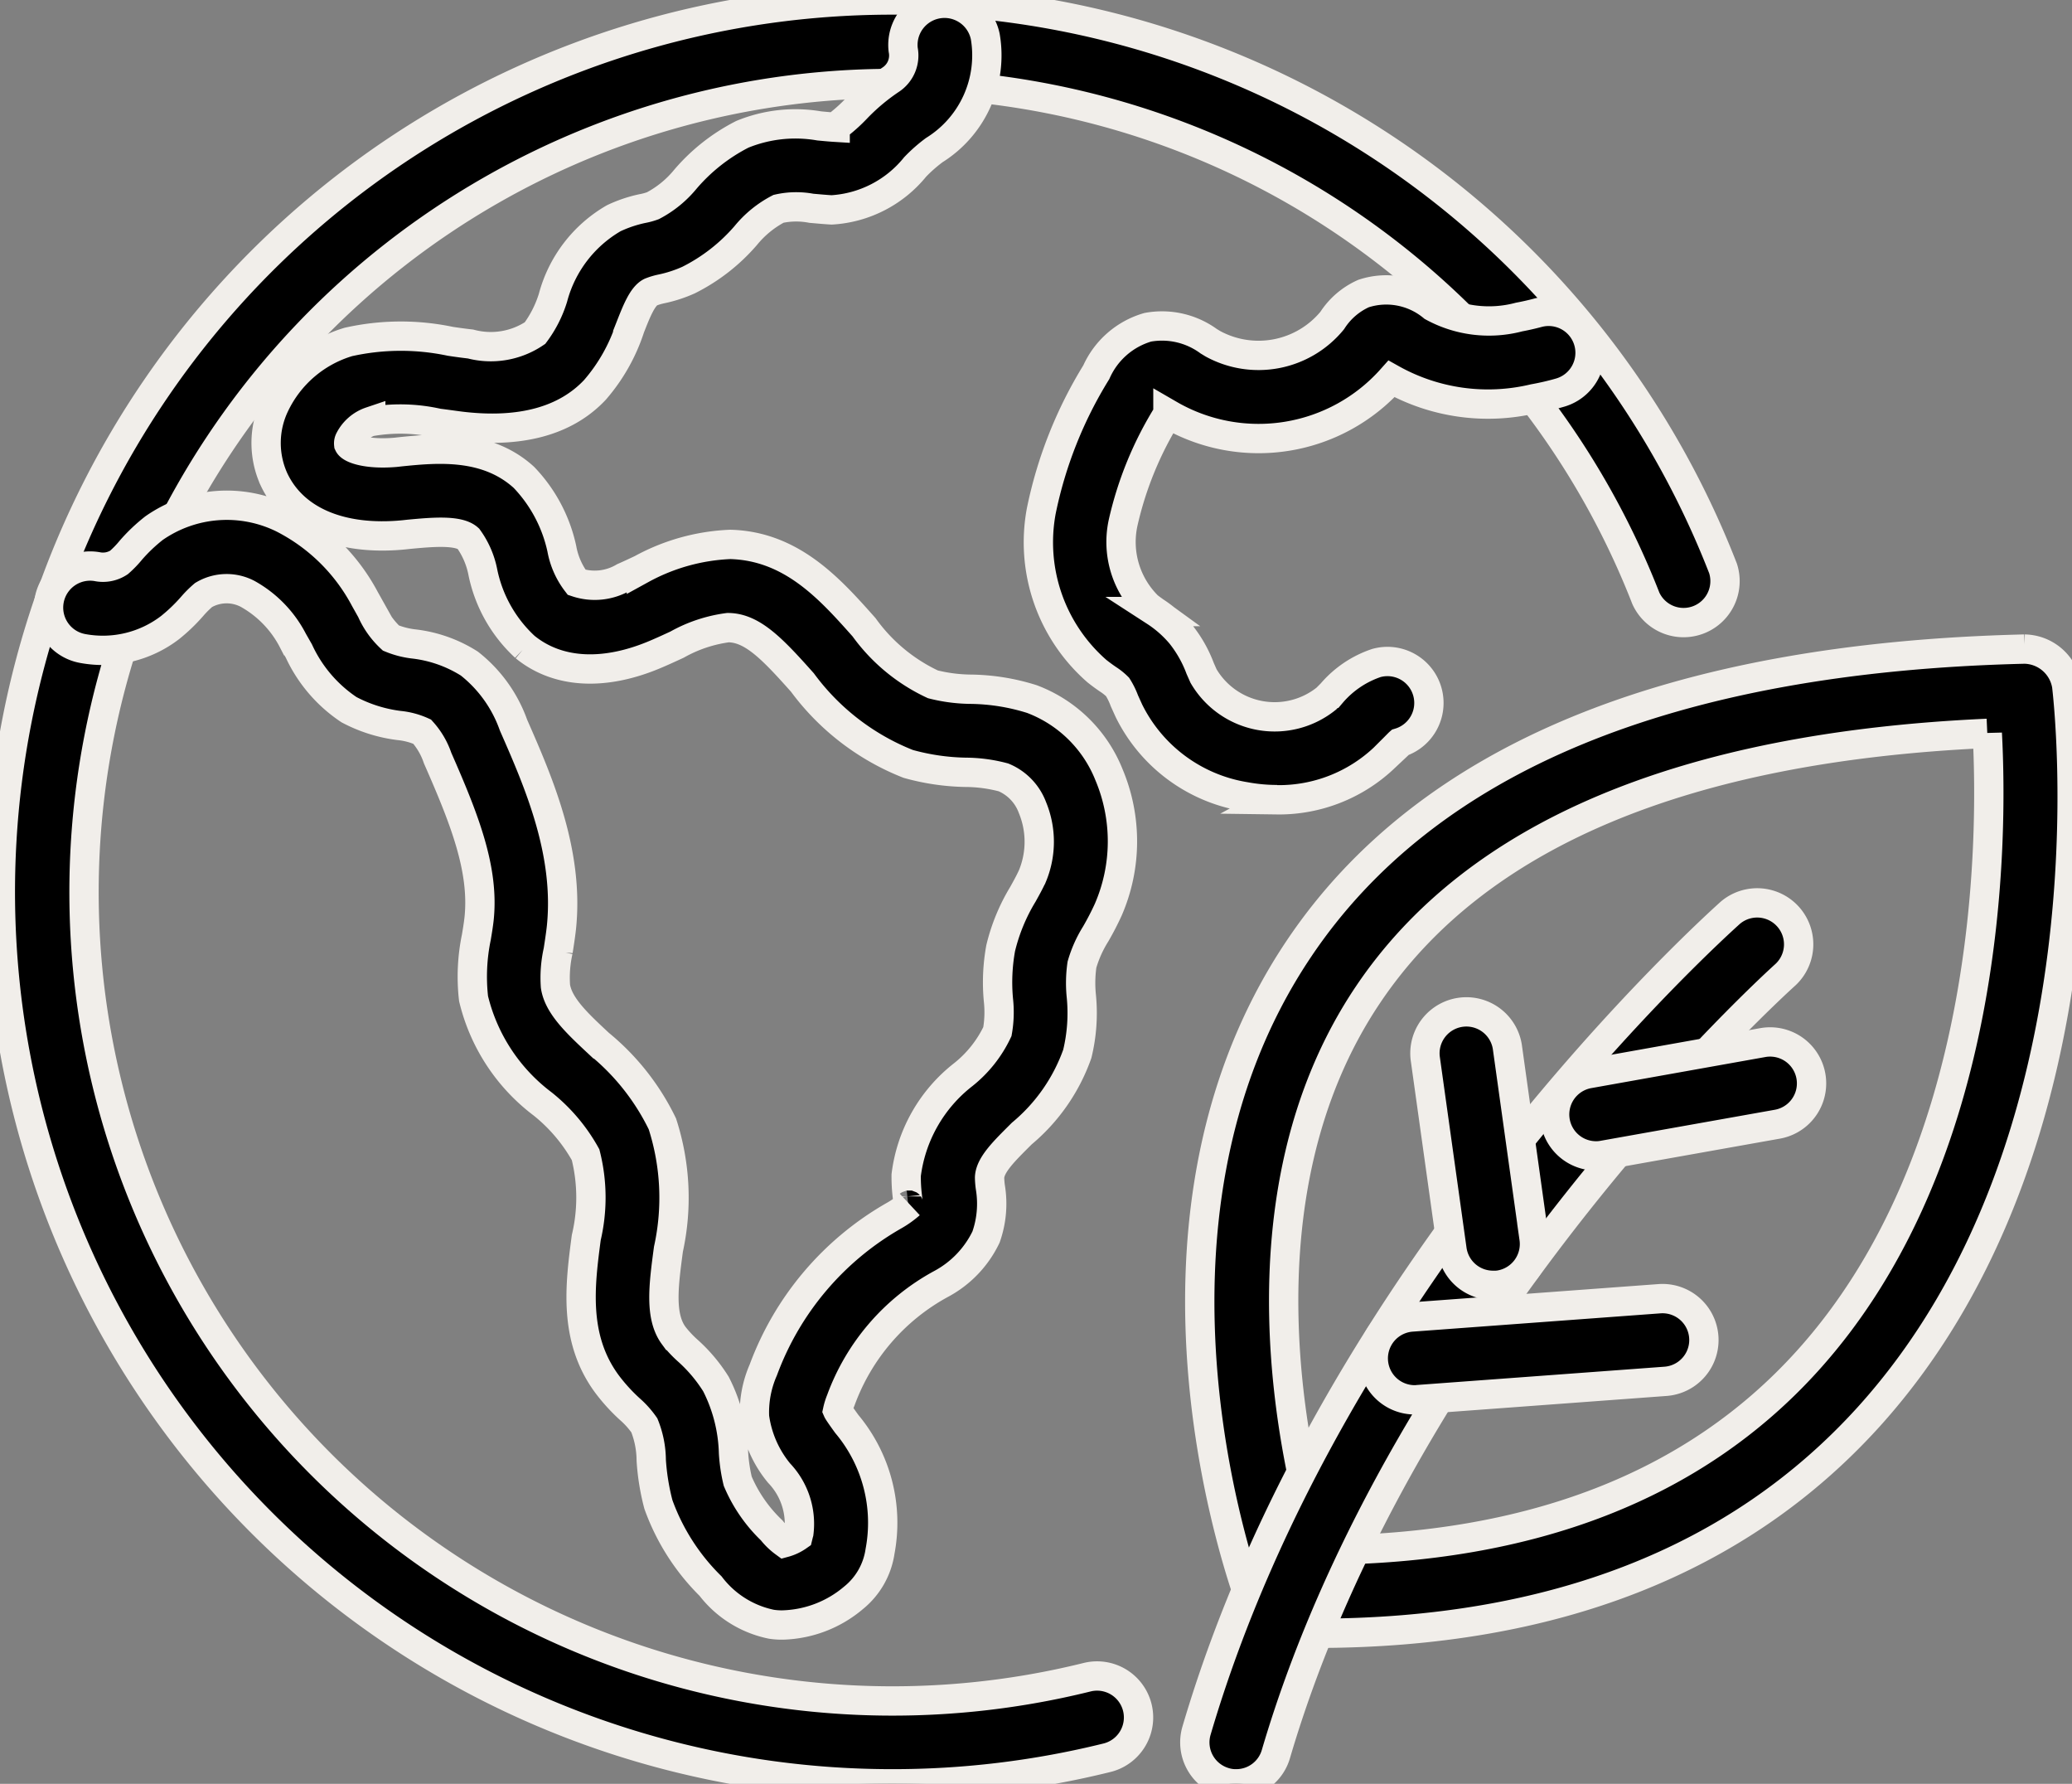 <svg xmlns="http://www.w3.org/2000/svg" width="70.667" height="60.824" viewBox="0 0 70.667 60.824"><rect x="0" y="0" width="70.667" height="60.824" fill="#808080" stroke="none"/><defs><clipPath id="a"><path data-name="Rectangle 245" fill="none" stroke="#f1eeea" d="M0 0h70.667v60.824H0z"/></clipPath></defs><g data-name="Groupe 768"><g data-name="Groupe 767" clip-path="url(#a)" stroke="#f1eeea"><path data-name="Tracé 3043" d="M44.871 55.691c-.287 0-.574 0-.87-.012a1.415 1.415 0 01-1.291-.907c-.2-.523-4.807-12.909 1.591-22.424 4.36-6.495 12.684-9.926 24.748-10.216a1.485 1.485 0 011.436 1.24c.074.629 1.78 15.5-6.754 24.94-4.435 4.899-10.774 7.379-18.86 7.379zm22.907-30.685c-10.348.465-17.451 3.457-21.115 8.9-4.669 6.931-2.469 16.079-1.6 18.95 7.164-.037 12.737-2.2 16.573-6.443 6.305-6.968 6.337-17.724 6.142-21.408z"/><path data-name="Tracé 3044" d="M42.164 60.824a1.259 1.259 0 01-.4-.057 1.413 1.413 0 01-.956-1.755c4.612-15.68 17.664-27.4 18.212-27.894a1.414 1.414 0 011.878 2.113c-.129.115-13.006 11.7-17.382 26.576h0a1.408 1.408 0 01-1.352 1.017z"/><path data-name="Tracé 3045" d="M48.259 47.731a1.414 1.414 0 01-.1-2.825l8.438-.623a1.412 1.412 0 11.207 2.817l-8.438.623a.626.626 0 01-.107.008z"/><path data-name="Tracé 3046" d="M50.921 43.827a1.413 1.413 0 01-1.4-1.217l-.914-6.535a1.414 1.414 0 012.8-.39l.913 6.534a1.415 1.415 0 01-1.2 1.6 1.179 1.179 0 01-.199.008z"/><path data-name="Tracé 3047" d="M54.413 39.413a1.413 1.413 0 01-.247-2.8l5.955-1.063h0a1.413 1.413 0 01.5 2.782l-5.958 1.061h0a1.2 1.2 0 01-.25.02z"/><path data-name="Tracé 3048" d="M30.412 60.824a30.412 30.412 0 1128.353-41.443h0a1.414 1.414 0 01-2.633 1.019 27.576 27.576 0 10-19.056 36.789 1.414 1.414 0 01.681 2.745 30.424 30.424 0 01-7.344.89z"/><path data-name="Tracé 3049" d="M43.557 27.265a6 6 0 01-1.088-.1 5.378 5.378 0 01-3.966-2.928l-.155-.342a2.482 2.482 0 00-.232-.471 1.96 1.96 0 00-.325-.261 6.336 6.336 0 01-.376-.276 5.83 5.83 0 01-1.9-5.472 14.537 14.537 0 011.875-4.723 2.759 2.759 0 011.757-1.533 2.7 2.7 0 012.075.475l.143.087a3.252 3.252 0 004.072-.793 2.462 2.462 0 011.068-.919 2.488 2.488 0 012.362.448 4 4 0 002.943.353c.2-.037.42-.086.632-.143h0a1.413 1.413 0 01.77 2.719c-.287.084-.6.155-.9.209a6.738 6.738 0 01-4.853-.675 6.072 6.072 0 01-7.517 1.25l-.109-.063a12.005 12.005 0 00-1.53 3.724 3.076 3.076 0 00.85 2.842c.086.069.164.123.241.179h0a3.969 3.969 0 01.884.781 4.26 4.26 0 01.655 1.16l.115.259a2.81 2.81 0 004.186.77l.181-.182a3.455 3.455 0 011.527-1.033h0a1.414 1.414 0 01.784 2.717c-.023.02-.178.181-.287.287l-.241.241h0a5.226 5.226 0 01-3.652 1.419z"/><path data-name="Tracé 3050" d="M26.684 55.409a2.362 2.362 0 01-.373-.026 3.491 3.491 0 01-2.076-1.3 7.438 7.438 0 01-1.78-2.785h0a7.883 7.883 0 01-.244-1.508 3.249 3.249 0 00-.235-1.189h0a3.046 3.046 0 00-.5-.557 6.154 6.154 0 01-.781-.861c-1.149-1.564-.911-3.382-.7-4.984a5.945 5.945 0 00-.023-2.825 5.849 5.849 0 00-1.467-1.734 6.355 6.355 0 01-2.354-3.589 6.625 6.625 0 01.095-2.093c.035-.207.069-.414.092-.617.184-1.694-.5-3.417-1.413-5.493a2.578 2.578 0 00-.526-.9 2.5 2.5 0 00-.786-.21 4.948 4.948 0 01-1.711-.54 4.834 4.834 0 01-1.709-2l-.2-.35a3.837 3.837 0 00-1.55-1.6 1.543 1.543 0 00-1.5.04h0a3.619 3.619 0 00-.394.393 5.916 5.916 0 01-.749.718 3.771 3.771 0 01-2.96.717 1.417 1.417 0 11.467-2.796.994.994 0 00.753-.143 3.506 3.506 0 00.407-.422 5.726 5.726 0 01.787-.747 4.332 4.332 0 014.41-.327 6.5 6.5 0 012.779 2.739l.224.4a2.819 2.819 0 00.666.936h0a2.914 2.914 0 00.767.2 4.5 4.5 0 011.907.67 4.644 4.644 0 011.507 2.1c.85 1.935 1.907 4.347 1.631 6.926-.029.256-.069.511-.109.77a4.166 4.166 0 00-.092 1.206c.1.669.746 1.269 1.493 1.966a8.064 8.064 0 012.154 2.728 8.184 8.184 0 01.207 4.27c-.164 1.226-.307 2.285.178 2.946h0a3.89 3.89 0 00.465.5 5.3 5.3 0 01.976 1.153 5.465 5.465 0 01.6 2.343 5.542 5.542 0 00.144.973 5.025 5.025 0 001.16 1.677h0a2.185 2.185 0 00.431.417 1.487 1.487 0 00.465-.218c.009-.037.018-.078.029-.115a2.5 2.5 0 00-.674-2.038 3.806 3.806 0 01-.839-1.918h0a3.591 3.591 0 01.3-1.6 10.07 10.07 0 014.482-5.275h0a3.185 3.185 0 00.5-.356c-.04.04-.057-.161-.069-.287a5.52 5.52 0 01-.04-.723 5.145 5.145 0 011.946-3.428 4.131 4.131 0 001.165-1.468 3.787 3.787 0 00.035-1.076 6.486 6.486 0 01.077-1.769 6.429 6.429 0 01.758-1.838c.115-.207.23-.413.325-.623a3.051 3.051 0 000-2.334 1.788 1.788 0 00-.988-1.028 5.1 5.1 0 00-1.292-.173h0a7.765 7.765 0 01-1.958-.287 8.235 8.235 0 01-3.606-2.774c-1.022-1.148-1.7-1.854-2.515-1.872h-.026a4.821 4.821 0 00-1.735.579c-.229.106-.459.212-.686.309-1.78.77-3.38.684-4.5-.229a4.758 4.758 0 01-1.436-2.538 2.907 2.907 0 00-.5-1.16c-.333-.3-1.235-.218-2.027-.144l-.164.018c-2.153.212-3.778-.482-4.439-1.9h0a3 3 0 01.029-2.524 4.067 4.067 0 012.515-2.153 8.2 8.2 0 013.475-.021c.229.035.459.066.689.092a2.691 2.691 0 002.2-.373 3.976 3.976 0 00.612-1.205 4.446 4.446 0 012.073-2.711h0a4.438 4.438 0 01.967-.327 2.193 2.193 0 00.368-.1 3.585 3.585 0 001.111-.907 6.348 6.348 0 011.938-1.527 4.781 4.781 0 012.622-.287c.184.017.365.035.545.046a5.5 5.5 0 00.752-.669h0a7.1 7.1 0 011.137-.95.986.986 0 00.431-1.022 1.419 1.419 0 012.8-.448 3.807 3.807 0 01-1.74 3.868 5.147 5.147 0 00-.652.574 3.964 3.964 0 01-2.848 1.465c-.224-.012-.459-.035-.692-.055a2.761 2.761 0 00-1.12.018 3.569 3.569 0 00-1.119.913 6.3 6.3 0 01-1.947 1.516h0a4.506 4.506 0 01-.919.3 2.189 2.189 0 00-.376.112c-.287.143-.493.684-.7 1.208a6.125 6.125 0 01-1.2 2.125c-1 1.065-2.552 1.485-4.588 1.238-.252-.032-.5-.069-.758-.1a5.854 5.854 0 00-2.3-.057v-.006a1.266 1.266 0 00-.718.614.269.269 0 00-.034.164c.074.16.643.359 1.6.276l.158-.018c1.244-.126 2.946-.287 4.218.873a5.06 5.06 0 011.292 2.429 2.663 2.663 0 00.506 1.149 1.943 1.943 0 001.608-.172c.2-.087.4-.182.6-.276a6.884 6.884 0 013.034-.845c2.1.057 3.405 1.527 4.56 2.825a6.035 6.035 0 002.348 1.946h0a5.468 5.468 0 001.278.167 7.2 7.2 0 012.1.336 4.563 4.563 0 012.63 2.584h0a5.852 5.852 0 01-.026 4.594 9.522 9.522 0 01-.431.833 4.129 4.129 0 00-.467 1.045 4.383 4.383 0 00-.024 1.048 5.9 5.9 0 01-.135 1.993 6.249 6.249 0 01-1.892 2.716c-.575.574-1.083 1.06-1.1 1.5h0a2.65 2.65 0 00.029.348 3.419 3.419 0 01-.15 1.682 3.56 3.56 0 01-1.533 1.6 7.393 7.393 0 00-3.42 3.968h0a2.079 2.079 0 00-.109.35c.02.046.2.3.316.459a5.245 5.245 0 011.131 4.342h0a2.5 2.5 0 01-.9 1.58 3.9 3.9 0 01-2.43.93z"/></g></g></svg>